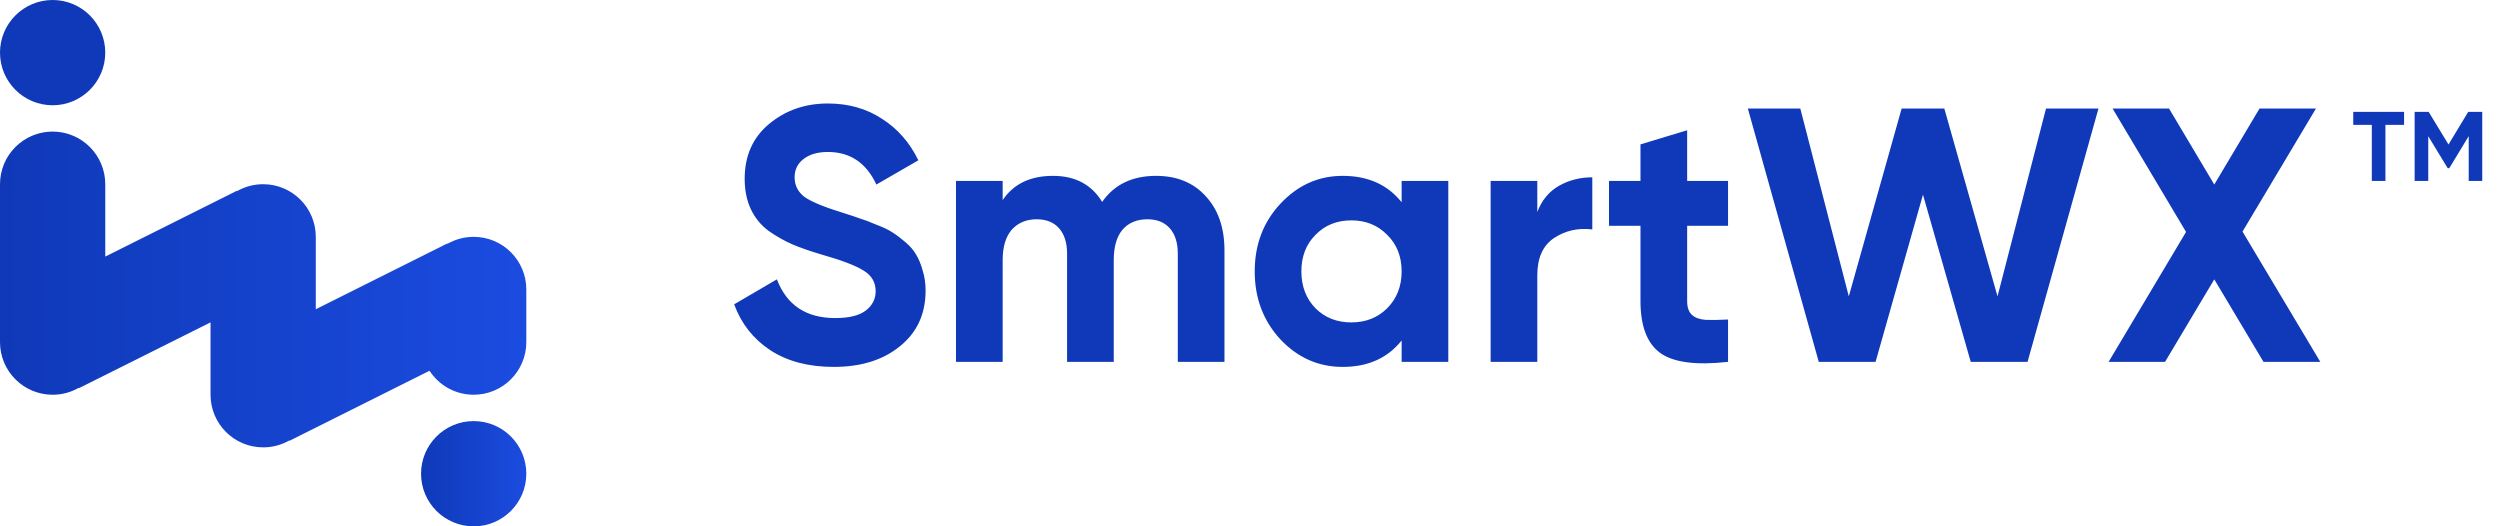 <svg width="152" height="32" viewBox="0 0 152 32" fill="none" xmlns="http://www.w3.org/2000/svg">
<path d="M3.2 6.4C4.967 6.4 6.4 4.967 6.4 3.2C6.4 1.433 4.967 0 3.2 0C1.433 0 0 1.433 0 3.2C0 4.967 1.433 6.4 3.2 6.4Z" fill="#0F39B8"/>
<path d="M28.8 32.002C30.567 32.002 32 30.569 32 28.802C32 27.034 30.567 25.602 28.8 25.602C27.032 25.602 25.6 27.034 25.6 28.802C25.6 30.569 27.032 32.002 28.8 32.002Z" fill="url(#paint0_linear_22959_37465)"/>
<path d="M6.4 11.2C6.4 9.433 4.967 8 3.2 8C1.433 8 0 9.433 0 11.2V20.8C0 22.567 1.433 24 3.2 24C3.752 24 4.272 23.86 4.725 23.614C4.746 23.602 4.767 23.591 4.788 23.579L4.8 23.6L12.8 19.6V24C12.8 25.767 14.233 27.2 16 27.2C16.578 27.2 17.12 27.047 17.588 26.779L17.6 26.8L26.115 22.542C26.686 23.42 27.675 24 28.8 24C30.567 24 32 22.567 32 20.8V17.6C32 15.833 30.567 14.4 28.8 14.4C28.222 14.4 27.68 14.553 27.212 14.821L27.2 14.8L19.2 18.8V14.4C19.2 12.633 17.767 11.2 16 11.2C15.448 11.2 14.928 11.34 14.475 11.586C14.454 11.598 14.433 11.609 14.412 11.621L14.4 11.6L6.4 15.6V11.2Z" fill="url(#paint1_linear_22959_37465)"/>
<path d="M50.688 22.308C49.163 22.308 47.879 21.971 46.838 21.296C45.797 20.607 45.063 19.675 44.638 18.502L47.234 16.984C47.835 18.553 49.016 19.338 50.776 19.338C51.627 19.338 52.25 19.184 52.646 18.876C53.042 18.568 53.24 18.179 53.24 17.71C53.24 17.167 52.998 16.749 52.514 16.456C52.03 16.148 51.165 15.818 49.918 15.466C49.229 15.261 48.642 15.055 48.158 14.85C47.689 14.645 47.212 14.373 46.728 14.036C46.259 13.684 45.899 13.244 45.65 12.716C45.401 12.188 45.276 11.572 45.276 10.868C45.276 9.475 45.767 8.367 46.75 7.546C47.747 6.71 48.943 6.292 50.336 6.292C51.583 6.292 52.675 6.6 53.614 7.216C54.567 7.817 55.308 8.661 55.836 9.746L53.284 11.22C52.668 9.9 51.685 9.24 50.336 9.24C49.705 9.24 49.207 9.387 48.84 9.68C48.488 9.959 48.312 10.325 48.312 10.78C48.312 11.264 48.51 11.66 48.906 11.968C49.317 12.261 50.094 12.584 51.238 12.936C51.707 13.083 52.059 13.2 52.294 13.288C52.543 13.361 52.873 13.486 53.284 13.662C53.709 13.823 54.032 13.977 54.252 14.124C54.487 14.271 54.751 14.469 55.044 14.718C55.337 14.967 55.557 15.224 55.704 15.488C55.865 15.752 55.997 16.075 56.1 16.456C56.217 16.823 56.276 17.226 56.276 17.666C56.276 19.089 55.755 20.218 54.714 21.054C53.687 21.89 52.345 22.308 50.688 22.308ZM70.29 10.692C71.552 10.692 72.556 11.103 73.304 11.924C74.067 12.745 74.448 13.845 74.448 15.224V22H71.61V15.422C71.61 14.762 71.449 14.249 71.126 13.882C70.803 13.515 70.349 13.332 69.762 13.332C69.117 13.332 68.611 13.545 68.244 13.97C67.892 14.395 67.716 15.011 67.716 15.818V22H64.878V15.422C64.878 14.762 64.717 14.249 64.394 13.882C64.072 13.515 63.617 13.332 63.03 13.332C62.4 13.332 61.894 13.545 61.512 13.97C61.145 14.395 60.962 15.011 60.962 15.818V22H58.124V11H60.962V12.166C61.622 11.183 62.642 10.692 64.02 10.692C65.37 10.692 66.367 11.22 67.012 12.276C67.746 11.22 68.838 10.692 70.29 10.692ZM85.219 11H88.056V22H85.219V20.702C84.368 21.773 83.172 22.308 81.632 22.308C80.166 22.308 78.904 21.751 77.849 20.636C76.807 19.507 76.287 18.128 76.287 16.5C76.287 14.872 76.807 13.501 77.849 12.386C78.904 11.257 80.166 10.692 81.632 10.692C83.172 10.692 84.368 11.227 85.219 12.298V11ZM79.983 18.744C80.555 19.316 81.281 19.602 82.16 19.602C83.04 19.602 83.766 19.316 84.338 18.744C84.925 18.157 85.219 17.409 85.219 16.5C85.219 15.591 84.925 14.85 84.338 14.278C83.766 13.691 83.04 13.398 82.16 13.398C81.281 13.398 80.555 13.691 79.983 14.278C79.41 14.85 79.124 15.591 79.124 16.5C79.124 17.409 79.41 18.157 79.983 18.744ZM93.468 12.892C93.732 12.188 94.165 11.66 94.766 11.308C95.382 10.956 96.064 10.78 96.812 10.78V13.948C95.947 13.845 95.169 14.021 94.48 14.476C93.805 14.931 93.468 15.686 93.468 16.742V22H90.63V11H93.468V12.892ZM105.065 13.728H102.579V18.304C102.579 18.685 102.674 18.964 102.865 19.14C103.055 19.316 103.334 19.419 103.701 19.448C104.067 19.463 104.522 19.455 105.065 19.426V22C103.114 22.22 101.735 22.037 100.929 21.45C100.137 20.863 99.741 19.815 99.741 18.304V13.728H97.827V11H99.741V8.778L102.579 7.92V11H105.065V13.728ZM110.581 22L106.269 6.6H109.459L112.407 18.018L115.619 6.6H118.215L121.449 18.018L124.397 6.6H127.587L123.275 22H119.821L116.917 11.836L114.035 22H110.581ZM141.074 22H137.62L134.628 16.984L131.636 22H128.204L132.912 14.102L128.446 6.6H131.878L134.628 11.22L137.378 6.6H140.81L136.344 14.08L141.074 22Z" fill="#0F39B8"/>
<path d="M146.168 6.8V7.592H145.034V11H144.206V7.592H143.078V6.8H146.168ZM150.92 6.8V11H150.098V8.276L148.916 10.226H148.82L147.638 8.282V11H146.81V6.8H147.662L148.868 8.786L150.068 6.8H150.92Z" fill="#0F39B8"/>
<defs>
<linearGradient id="paint0_linear_22959_37465" x1="25.6" y1="28.802" x2="32" y2="28.802" gradientUnits="userSpaceOnUse">
<stop stop-color="#0F39B8"/>
<stop offset="1" stop-color="#1B4CE0"/>
</linearGradient>
<linearGradient id="paint1_linear_22959_37465" x1="0" y1="17.6" x2="32" y2="17.6" gradientUnits="userSpaceOnUse">
<stop stop-color="#0F39B8"/>
<stop offset="1" stop-color="#1B4CE0"/>
</linearGradient>
</defs>
</svg>
